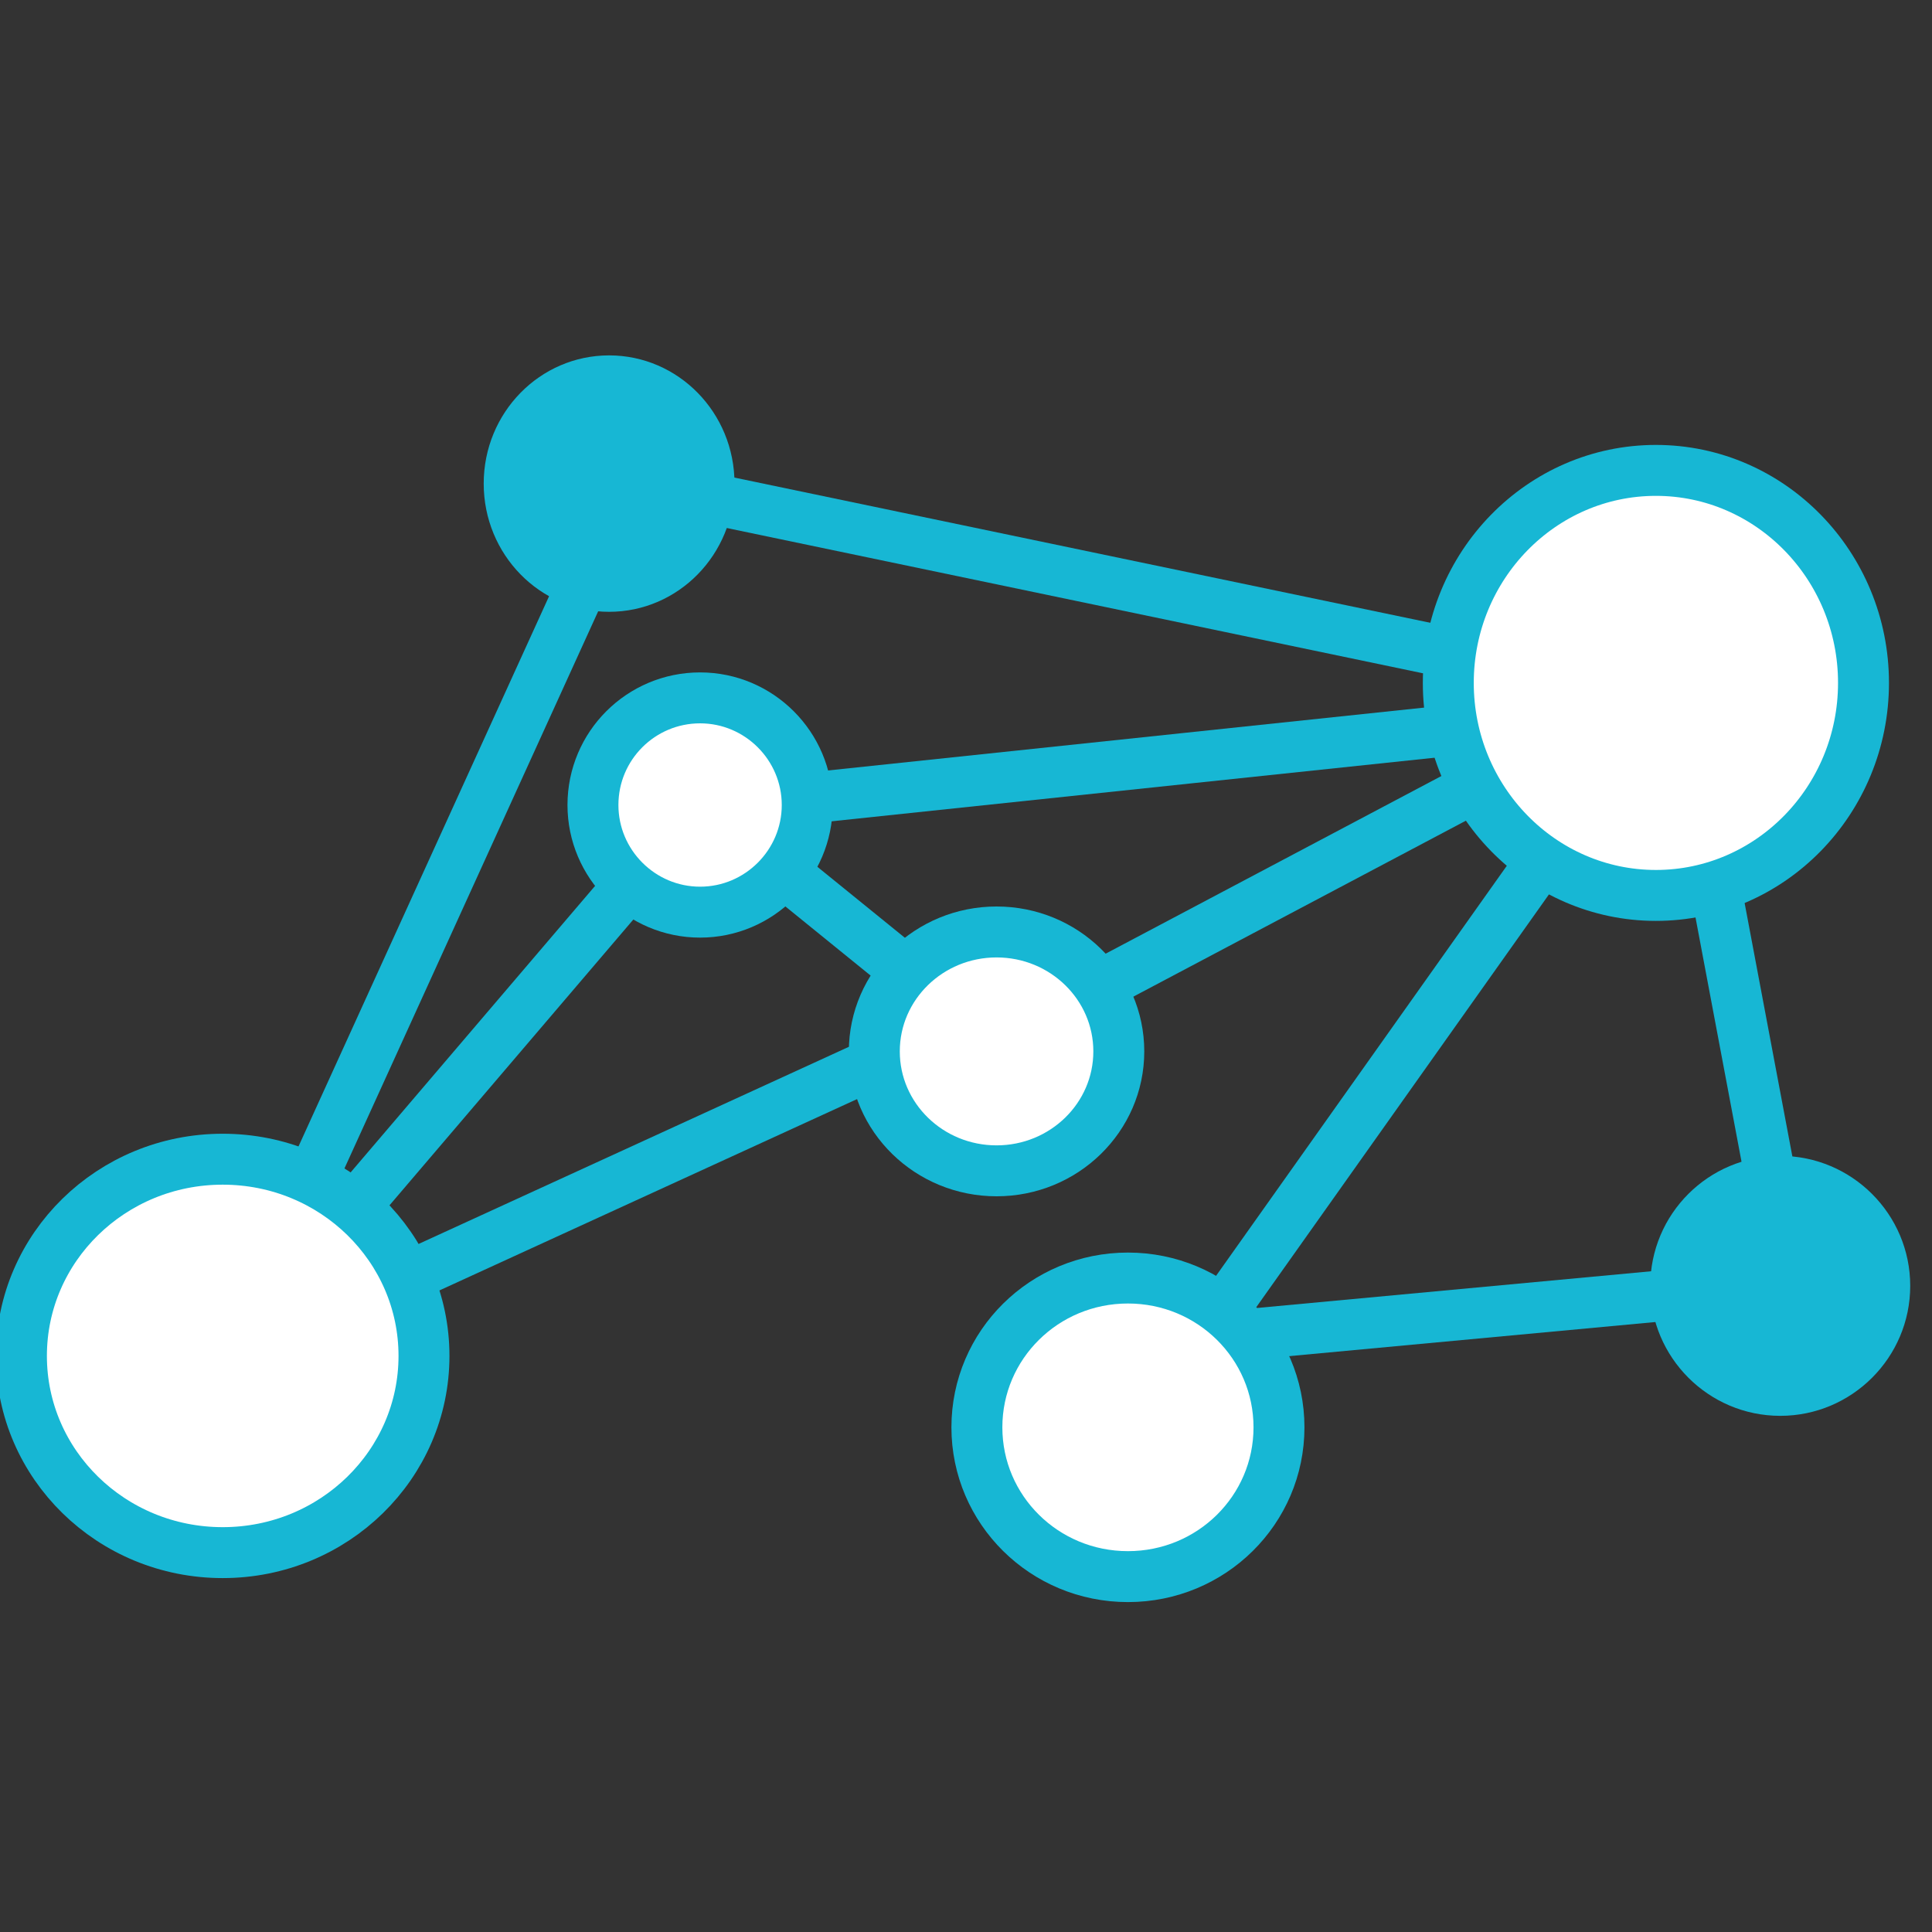 <svg width="55" height="55" viewBox="0 0 55 55" fill="none" xmlns="http://www.w3.org/2000/svg">
<rect x="0" y="0" width="55" height="55" fill="#333333" stroke="none"/>
<g clip-path="url(#clip0_2796_14213)">
<path d="M19.83 22.82L28.04 29.48" stroke="#17B7D4" stroke-width="1.45" stroke-miterlimit="8"/>
<path d="M6.48 38.701L26.8 29.391" stroke="#17B7D4" stroke-width="1.45" stroke-miterlimit="8"/>
<path d="M17.76 14.047L6.58 38.597" stroke="#17B7D4" stroke-width="1.45" stroke-miterlimit="8"/>
<path d="M20.22 23.016L47.34 20.156" stroke="#17B7D4" stroke-width="1.45" stroke-miterlimit="8"/>
<path d="M18.62 13.859L47.42 19.869" stroke="#17B7D4" stroke-width="1.45" stroke-miterlimit="8"/>
<path d="M47.24 19.773L32.01 41.253" stroke="#17B7D4" stroke-width="1.45" stroke-miterlimit="8"/>
<path d="M47.81 19.773L50.83 35.803" stroke="#17B7D4" stroke-width="1.45" stroke-miterlimit="8"/>
<path d="M34.3 38.102L50.83 36.562" stroke="#17B7D4" stroke-width="1.45" stroke-miterlimit="8"/>
<path fill-rule="evenodd" clip-rule="evenodd" d="M13.77 13.767C13.77 11.747 15.37 10.117 17.34 10.117C19.31 10.117 20.91 11.747 20.91 13.767C20.91 15.787 19.31 17.417 17.34 17.417C15.37 17.417 13.77 15.787 13.77 13.767Z" fill="#17B7D4"/>
<path d="M20.02 22.727L6.48 38.597" stroke="#17B7D4" stroke-width="1.45" stroke-miterlimit="8"/>
<path d="M28.43 29.581L46.95 19.781" stroke="#17B7D4" stroke-width="1.45" stroke-miterlimit="8"/>
<path fill-rule="evenodd" clip-rule="evenodd" d="M27.81 40.633C27.81 38.283 29.73 36.383 32.11 36.383C34.49 36.383 36.41 38.283 36.41 40.633C36.41 42.983 34.49 44.883 32.11 44.883C29.73 44.883 27.81 42.983 27.81 40.633Z" fill="white" stroke="#17B7D4" stroke-width="1.45" stroke-miterlimit="10"/>
<path fill-rule="evenodd" clip-rule="evenodd" d="M28.37 33.331C26.45 33.331 24.89 31.811 24.89 29.931C24.89 28.051 26.45 26.531 28.37 26.531C30.29 26.531 31.85 28.051 31.85 29.931C31.85 31.811 30.29 33.331 28.37 33.331Z" fill="white" stroke="#17B7D4" stroke-width="1.45" stroke-miterlimit="10"/>
<path fill-rule="evenodd" clip-rule="evenodd" d="M16.88 22.917C16.88 21.227 18.25 19.867 19.93 19.867C21.61 19.867 22.98 21.237 22.98 22.917C22.98 24.597 21.61 25.967 19.93 25.967C18.25 25.967 16.88 24.597 16.88 22.917Z" fill="white" stroke="#17B7D4" stroke-width="1.45" stroke-miterlimit="10"/>
<path fill-rule="evenodd" clip-rule="evenodd" d="M41.23 19.441C41.23 16.101 43.88 13.391 47.14 13.391C50.4 13.391 53.05 16.101 53.05 19.441C53.05 22.781 50.4 25.491 47.14 25.491C43.88 25.491 41.23 22.781 41.23 19.441Z" fill="white" stroke="#17B7D4" stroke-width="1.45" stroke-miterlimit="10"/>
<path fill-rule="evenodd" clip-rule="evenodd" d="M0.61 38.6C0.61 35.51 3.17 33 6.34 33C9.51 33 12.07 35.51 12.07 38.6C12.07 41.69 9.51 44.2 6.34 44.2C3.17 44.2 0.61 41.69 0.61 38.6Z" fill="white" stroke="#17B7D4" stroke-width="1.45" stroke-miterlimit="10"/>
<path fill-rule="evenodd" clip-rule="evenodd" d="M46.98 36.606C46.98 34.556 48.64 32.906 50.68 32.906C52.72 32.906 54.38 34.566 54.38 36.606C54.38 38.646 52.72 40.306 50.68 40.306C48.64 40.306 46.98 38.646 46.98 36.606Z" fill="#17B7D4"/>
</g>
<defs>
<clipPath id="clip0_2796_14213">
<rect width="55" height="55" fill="white"/>
</clipPath>
</defs>
</svg>
